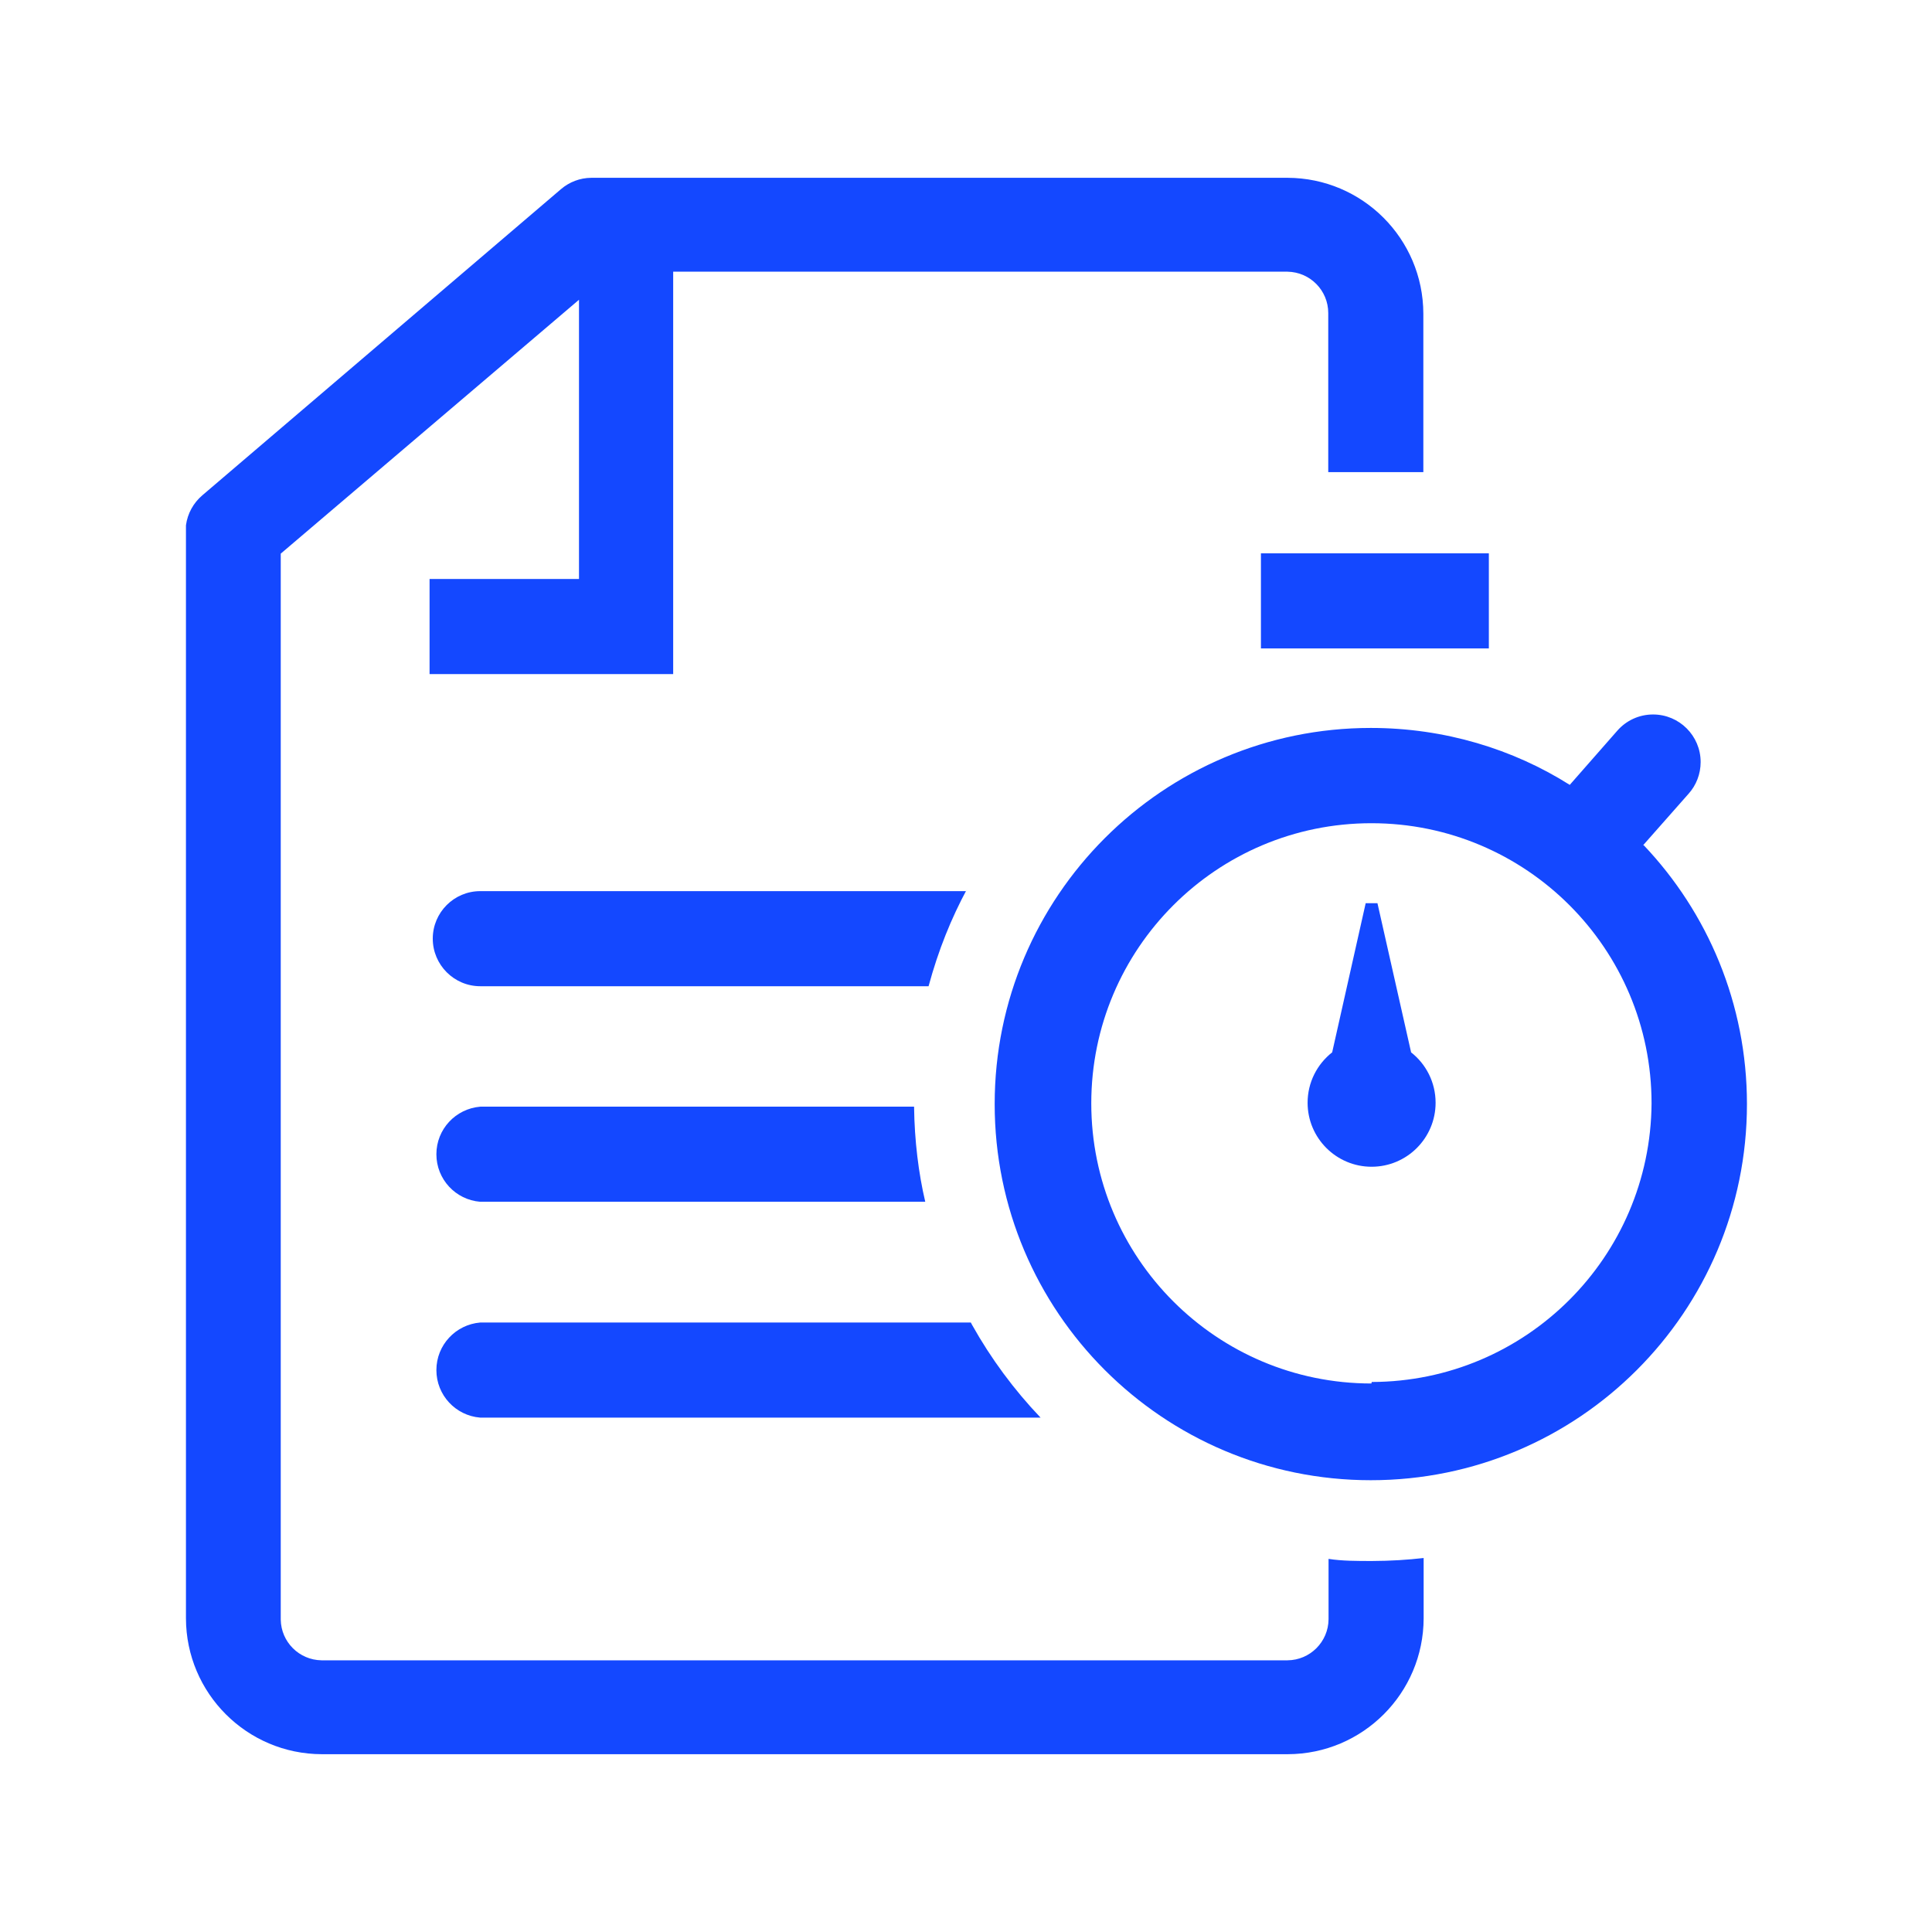 <!-- Generated by IcoMoon.io -->
<svg version="1.1" xmlns="http://www.w3.org/2000/svg" width="32" height="32" viewBox="0 0 32 32" fill="#1448FF">
<title>document-time</title>
<path d="M23.575 7.82v-2.625c-0.003-1.242-1.009-2.247-2.25-2.25h-11.53c-0.191 0.001-0.366 0.071-0.501 0.186l0.001-0.001-5.945 5.075c-0.145 0.124-0.244 0.299-0.27 0.496l-0 0.004v18.1c0.003 1.241 1.009 2.247 2.25 2.25h16c1.241-0.003 2.247-1.009 2.25-2.25v-1c-0.256 0.031-0.553 0.049-0.854 0.050h-0.001c-0.245 0-0.5 0-0.72-0.035v1c-0.003 0.374-0.306 0.677-0.68 0.68h-16c-0.371-0.006-0.669-0.304-0.675-0.674v-17.656l4.94-4.205v4.625h-2.475v1.575h4.035v-6.665h10.175c0.374 0.006 0.675 0.31 0.675 0.685 0 0.004-0 0.007-0 0.011v-0.001 2.625z"></path>
<path d="M7.955 14.76c-0.435 0-0.787 0.353-0.787 0.787s0.353 0.788 0.787 0.788h7.425c0.163-0.601 0.375-1.124 0.64-1.615l-0.020 0.040z"></path>
<path d="M7.955 18.33c-0.408 0.034-0.727 0.373-0.727 0.788s0.319 0.754 0.724 0.787l0.003 0h7.37c-0.111-0.471-0.178-1.013-0.185-1.57l-0-0.005z"></path>
<path d="M16.080 21.905h-8.125c-0.408 0.034-0.727 0.373-0.727 0.788s0.319 0.754 0.724 0.787l0.003 0h9.28c-0.438-0.459-0.821-0.976-1.135-1.537l-0.020-0.038z"></path>
<path d="M20.885 9.165h3.775v1.575h-3.775v-1.575z"></path>
<path d="M27.215 14l0.755-0.855c0.123-0.138 0.198-0.322 0.198-0.523 0-0.435-0.353-0.788-0.788-0.788-0.234 0-0.445 0.102-0.589 0.265l-0.001 0.001-0.79 0.9c-0.936-0.592-2.074-0.943-3.295-0.943-3.441 0-6.23 2.789-6.23 6.23s2.789 6.23 6.23 6.23c3.441 0 6.23-2.789 6.23-6.23 0-1.662-0.651-3.173-1.712-4.29l0.003 0.003zM22.715 22.915c-2.563 0-4.64-2.077-4.64-4.64s2.077-4.64 4.64-4.64c2.563 0 4.64 2.077 4.64 4.64v0c-0.017 2.549-2.084 4.609-4.634 4.615h-0.001z"></path>
<path d="M23.37 17.42l-0.555-2.46h-0.195l-0.555 2.47c-0.249 0.196-0.407 0.497-0.407 0.835 0 0.585 0.475 1.060 1.060 1.060s1.060-0.475 1.060-1.060c0-0.338-0.158-0.64-0.405-0.834l-0.002-0.002z"></path>
</svg>
